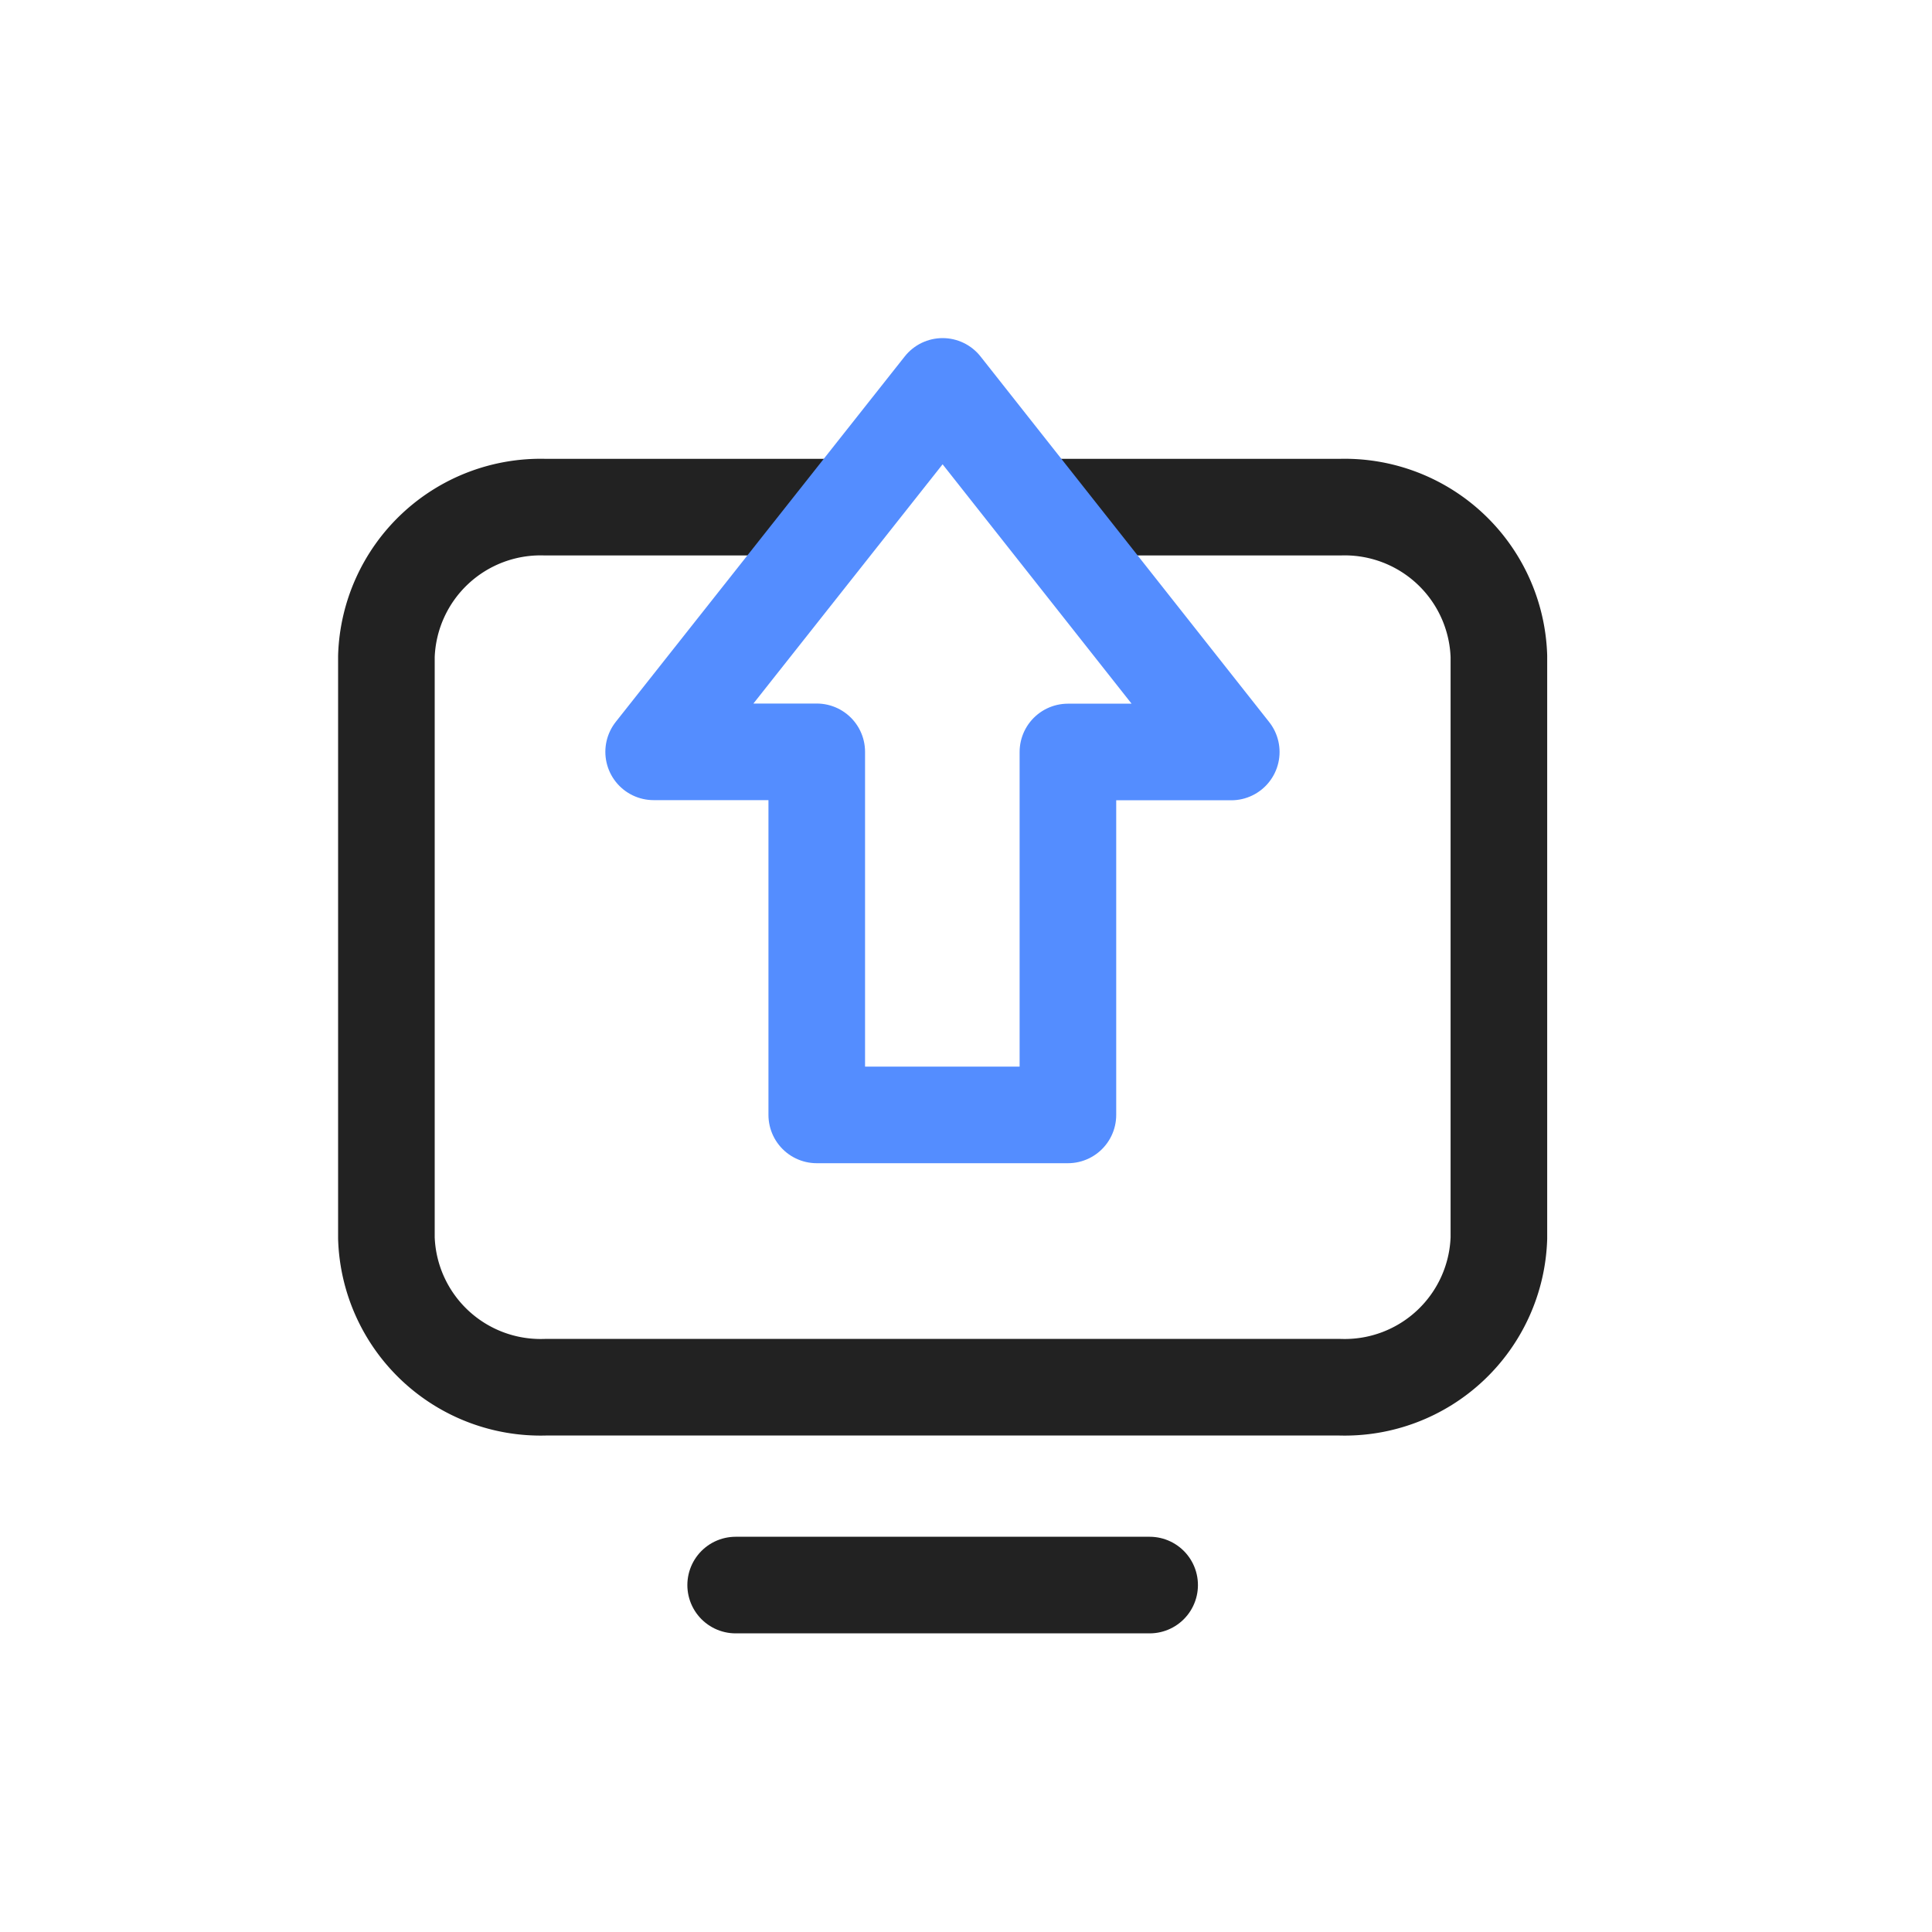 <svg xmlns="http://www.w3.org/2000/svg" xmlns:xlink="http://www.w3.org/1999/xlink" width="40" height="40" viewBox="0 0 40 40">
  <defs>
    <clipPath id="clip-path">
      <rect id="사각형_483" data-name="사각형 483" width="40" height="40" transform="translate(1229 775)" fill="#fff" stroke="#707070" stroke-width="1"/>
    </clipPath>
  </defs>
  <g id="마스크_그룹_7" data-name="마스크 그룹 7" transform="translate(-1229 -775)" clip-path="url(#clip-path)">
    <g id="그룹_1625" data-name="그룹 1625" transform="translate(1237 783)">
      <g id="그룹_1624" data-name="그룹 1624" transform="translate(0 1.308)">
        <path id="패스_1226" data-name="패스 1226" d="M531.168,321.576h-5.911a3.194,3.194,0,0,0-3.29,3.088v12.045a3.194,3.194,0,0,0,3.29,3.088h16.453a3.194,3.194,0,0,0,3.29-3.088V324.664a3.194,3.194,0,0,0-3.29-3.088h-5.9" transform="translate(-521.967 -320.384)" fill="none" stroke="#222" stroke-linecap="round" stroke-linejoin="round" stroke-width="2"/>
        <line id="선_720" data-name="선 720" x2="8.571" transform="translate(7.231 23.509)" fill="none" stroke="#222" stroke-linecap="round" stroke-linejoin="round" stroke-width="2"/>
      </g>
      <path id="패스_1067" data-name="패스 1067" d="M536.106,319.617l-5.983,7.566H533.5V334.7h5.2v-7.514h3.382Z" transform="translate(-524.59 -319.617)" fill="none" stroke="#548dff" stroke-linecap="round" stroke-linejoin="round" stroke-width="2"/>
    </g>
  </g>
</svg>

